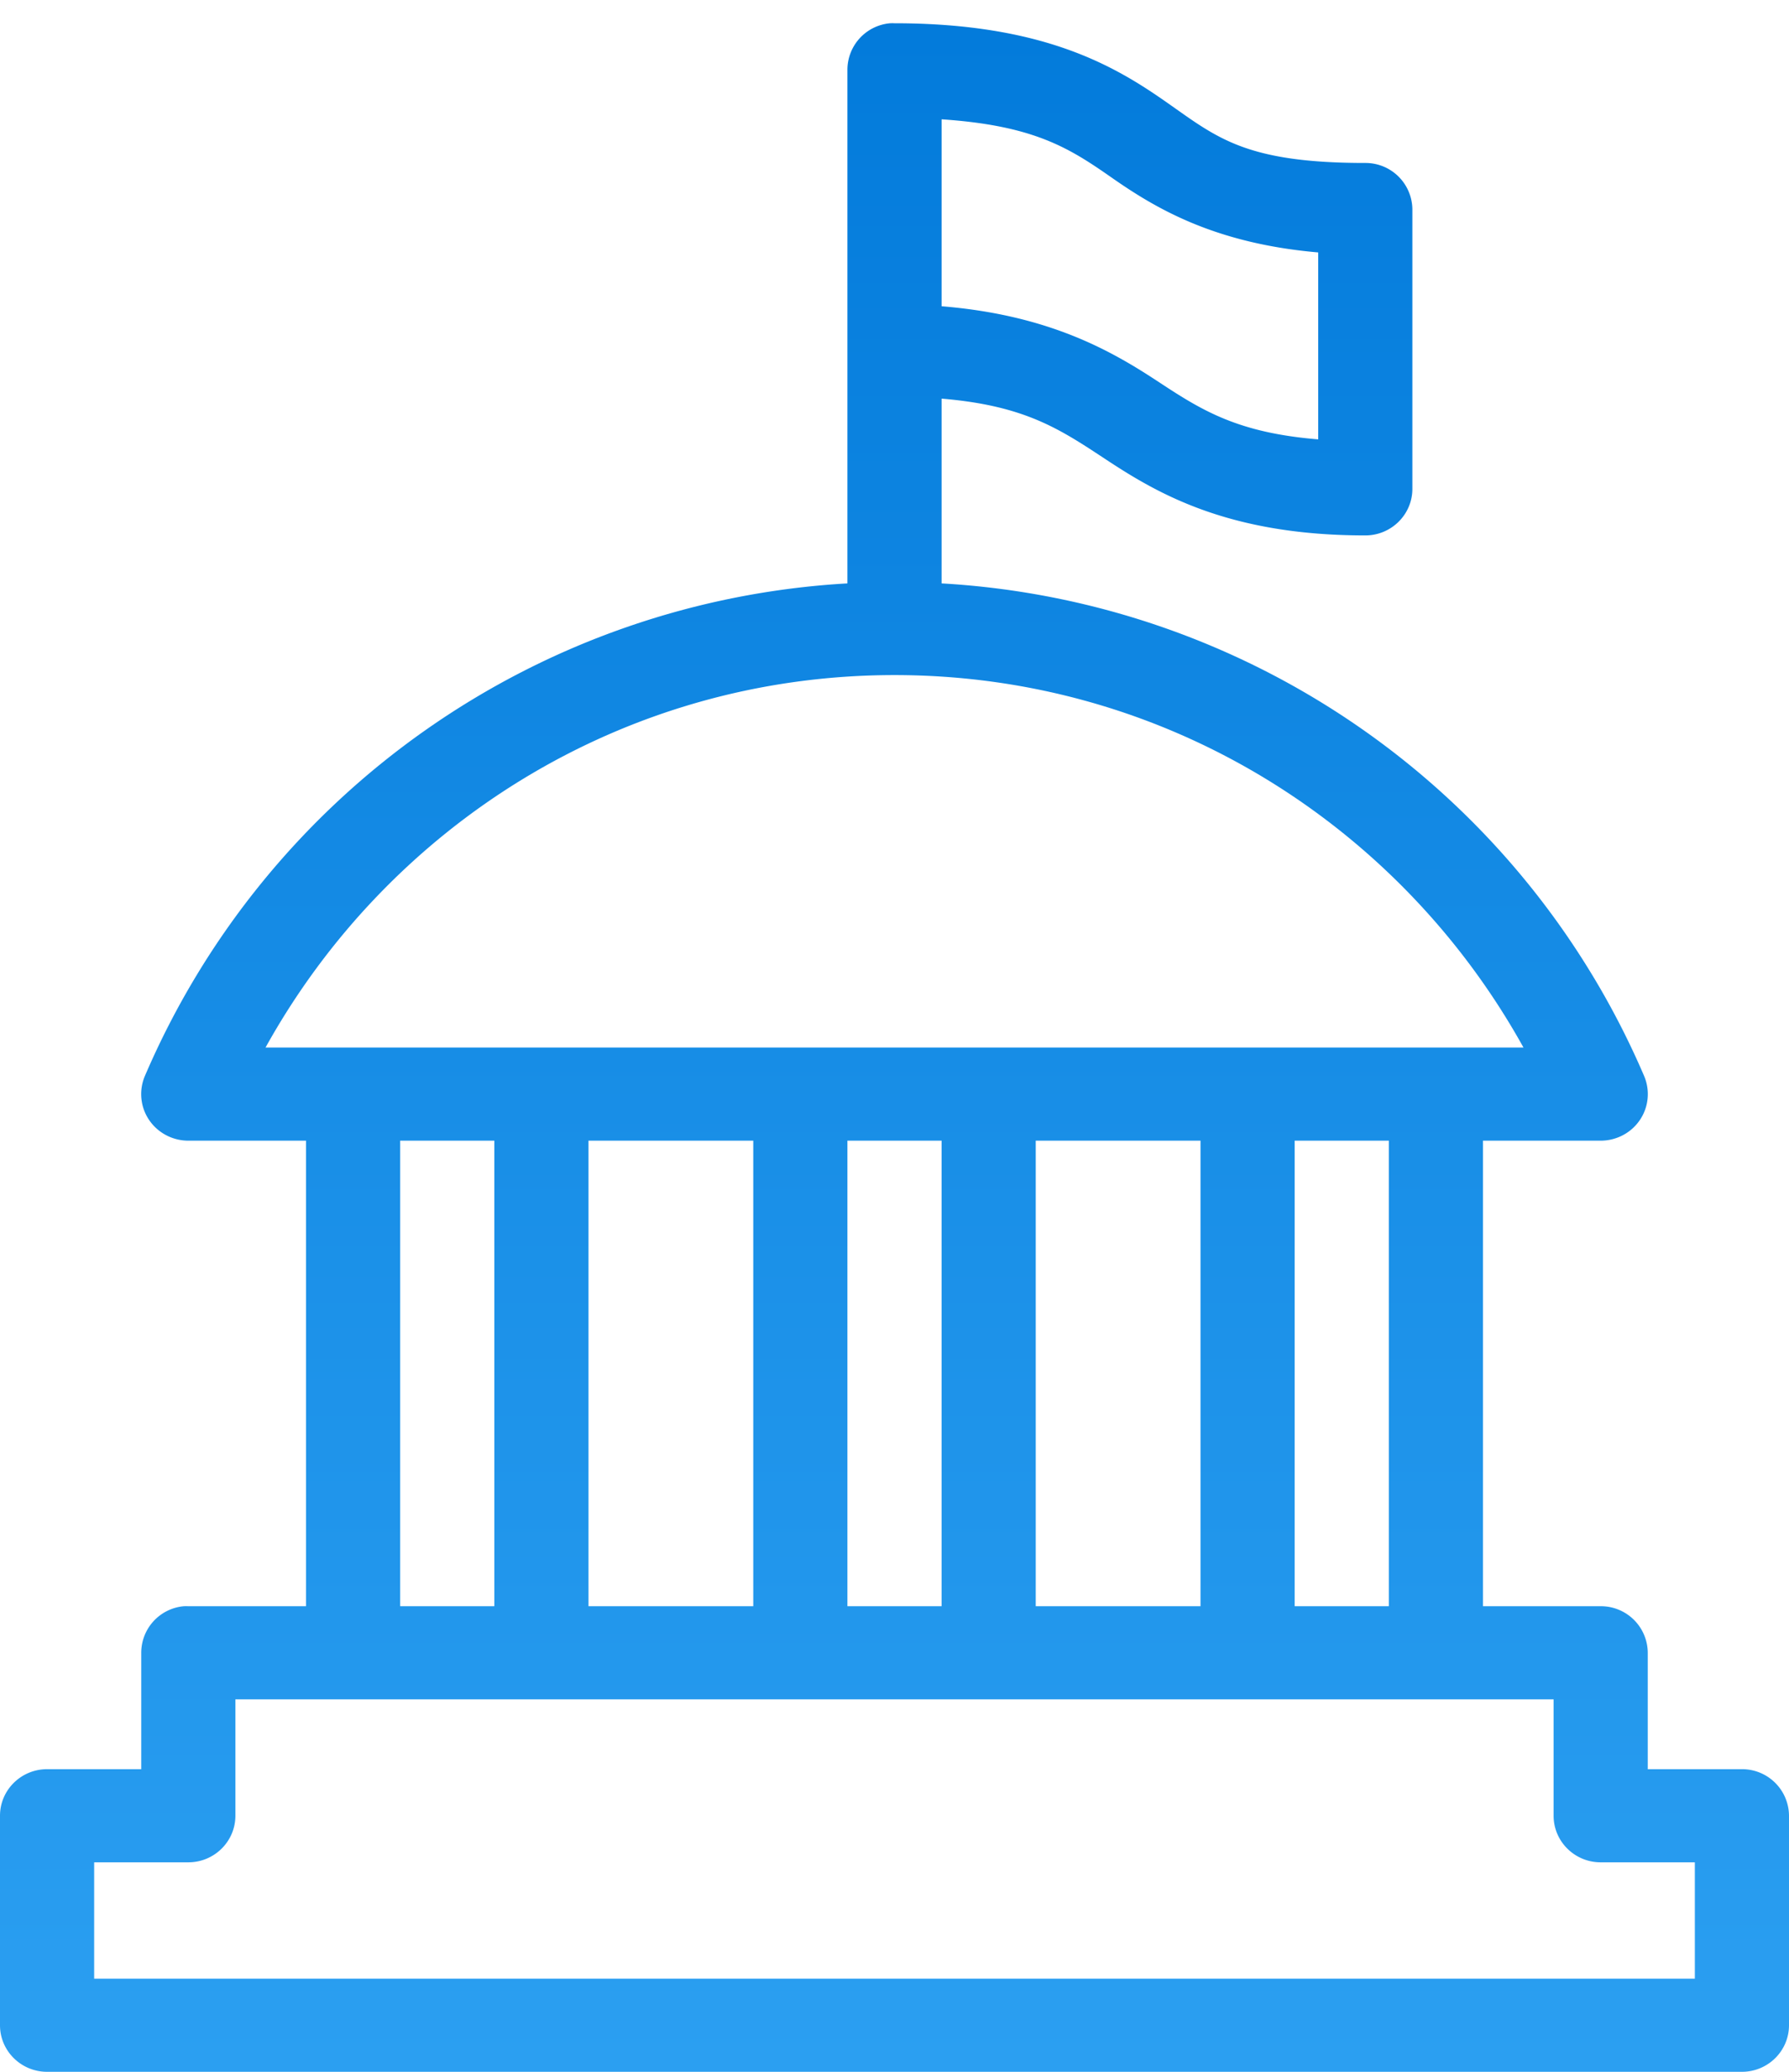 <svg width="38" height="44" viewBox="0 0 38 44" xmlns="http://www.w3.org/2000/svg">
  <defs>
    <linearGradient x1="50%" y1="0%" x2="50%" y2="100%" id="a">
      <stop stop-color="#037BDB" offset="0%"/>
      <stop stop-color="#2B9FF1" offset="100%"/>
    </linearGradient>
  </defs>
  <path d="M18.906.494a.993.993 0 00-.906.99V12.39A17.306 17.306 0 003.078 22.85a.98.98 0 00.087.932c.186.277.5.443.835.443h2.5v9.887H4a1.011 1.011 0 00-.094 0 .993.993 0 00-.906.99v2.471H1c-.552 0-1 .443-1 .989v4.45C0 43.556.448 44 1 44h36c.552 0 1-.443 1-.989v-4.45a.995.995 0 00-1-.988h-2v-2.472a.995.995 0 00-1-.989h-2.5v-9.887H34c.336 0 .65-.166.835-.443a.98.98 0 00.087-.932A17.306 17.306 0 0020 12.39V8.466c1.782.148 2.519.652 3.5 1.298 1.117.736 2.62 1.607 5.5 1.607.552 0 1-.443 1-.989V4.449a.995.995 0 00-1-.988c-2.568 0-3.157-.546-4.234-1.298C23.688 1.41 22.166.494 19 .494a1.011 1.011 0 00-.094 0zM20 2.534c1.963.131 2.71.608 3.61 1.236.912.636 2.162 1.398 4.39 1.591v3.97c-1.706-.139-2.467-.612-3.39-1.22-.992-.653-2.315-1.42-4.61-1.607v-3.97zm-1 11.803c5.775 0 10.753 3.209 13.36 7.91H5.64c2.607-4.701 7.585-7.91 13.36-7.91zM8.5 24.225h2v9.887h-2v-9.887zm4 0H16v9.887h-3.5v-9.887zm5.5 0h2v9.887h-2v-9.887zm4 0h3.5v9.887H22v-9.887zm5.5 0h2v9.887h-2v-9.887zM5 36.09h28v2.472c0 .546.448.989 1 .989h2v2.471H2v-2.471h2c.552 0 1-.443 1-.99V36.09z" fill="url(#a)" fill-rule="nonzero"/>
</svg>